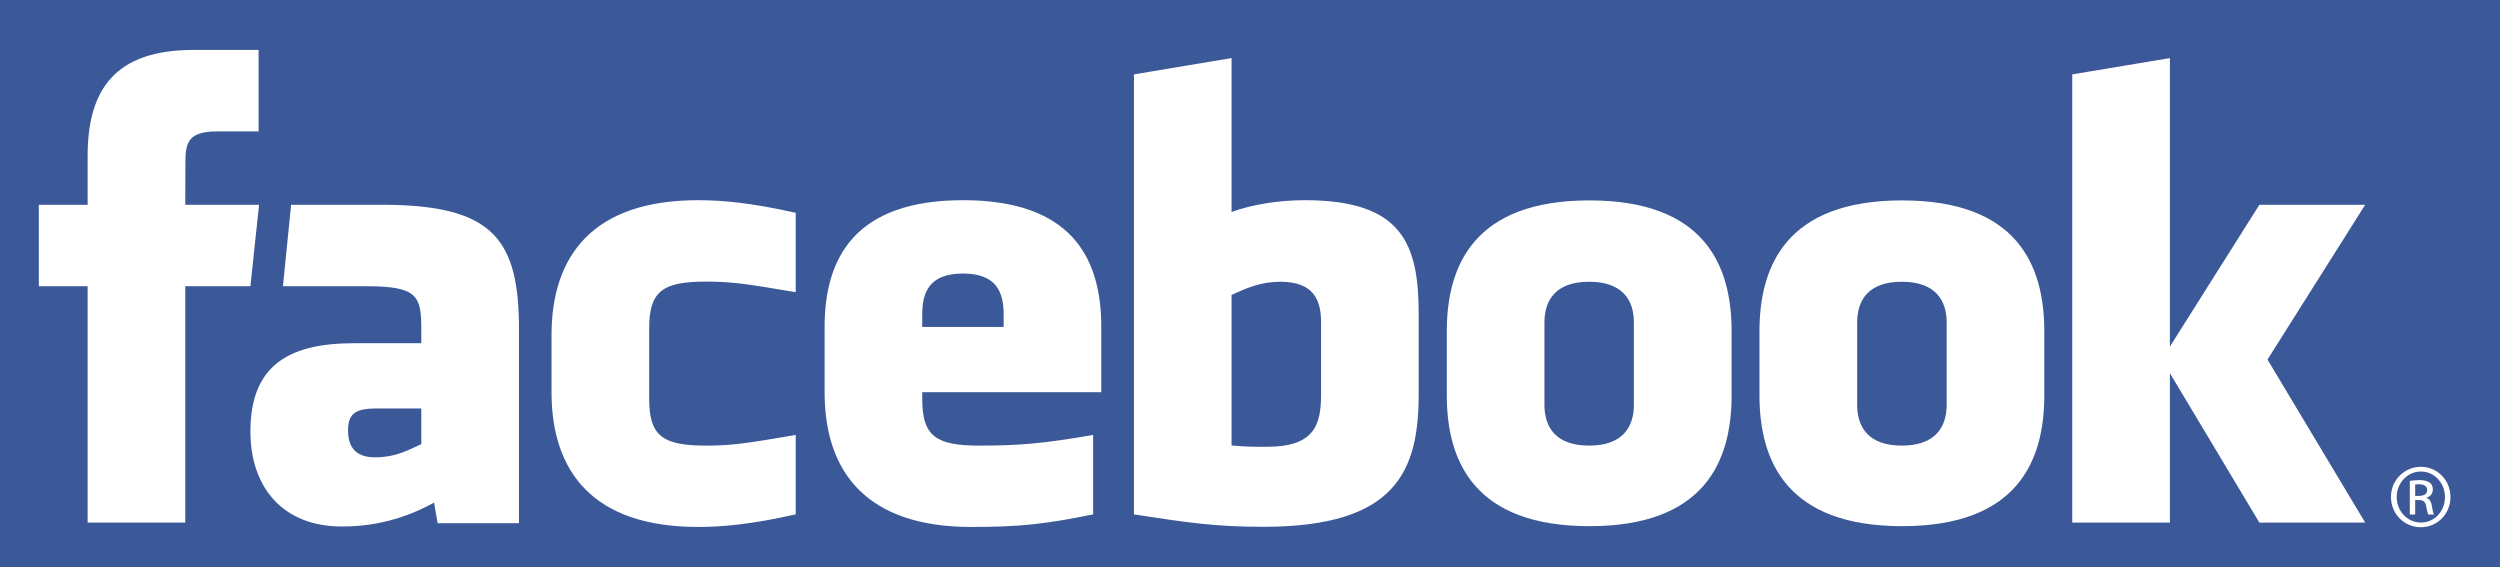 <?xml version="1.0" encoding="UTF-8" standalone="no"?>
<svg
   xmlns:dc="http://purl.org/dc/elements/1.1/"
   xmlns:cc="http://creativecommons.org/ns#"
   xmlns:rdf="http://www.w3.org/1999/02/22-rdf-syntax-ns#"
   xmlns:svg="http://www.w3.org/2000/svg"
   xmlns="http://www.w3.org/2000/svg"
   xmlns:sodipodi="http://sodipodi.sourceforge.net/DTD/sodipodi-0.dtd"
   xmlns:inkscape="http://www.inkscape.org/namespaces/inkscape"
   version="1.0"
   width="100%"
   height="100%"
   viewBox="0 0 223.975 50.811"
   overflow="visible"
   enable-background="new 0 0 266 100"
   xml:space="preserve"
   id="svg2450"
   sodipodi:version="0.32"
   inkscape:version="0.46"
   sodipodi:docname="svg"
   inkscape:output_extension="org.inkscape.output.svg.inkscape"
   style="overflow:visible"><defs
   id="defs2463"><inkscape:perspective
     sodipodi:type="inkscape:persp3d"
     inkscape:vp_x="0 : 0.5 : 1"
     inkscape:vp_y="0 : 1000 : 0"
     inkscape:vp_z="1 : 0.5 : 1"
     inkscape:persp3d-origin="0.5 : 0.33333333 : 1"
     id="perspective2467" /></defs><sodipodi:namedview
   inkscape:window-height="829"
   inkscape:window-width="1440"
   inkscape:pageshadow="2"
   inkscape:pageopacity="0.0"
   guidetolerance="10.0"
   gridtolerance="10.0"
   objecttolerance="10.0"
   borderopacity="1.0"
   bordercolor="#666666"
   pagecolor="#ffffff"
   id="base"
   showgrid="false"
   inkscape:zoom="2.093985"
   inkscape:cx="205.59598"
   inkscape:cy="39.797755"
   inkscape:window-x="0"
   inkscape:window-y="25"
   inkscape:current-layer="svg2450" />
	<g
   id="g2452"
   transform="translate(-25.311,-24.355)"><rect
     width="223.975"
     height="50.811"
     id="rect2454"
     x="25.311"
     y="24.355"
     style="fill:#3b5998" /></g>
	<g
   id="g2456"
   transform="translate(-25.311,-24.355)">
		<path
   d="M 140.021,49.597 C 138.236,49.597 136.95,50.182 135.646,50.778 L 135.646,64.264 C 136.896,64.383 137.611,64.383 138.797,64.383 C 143.079,64.383 143.666,62.422 143.666,59.684 L 143.666,53.242 C 143.666,51.221 142.995,49.597 140.021,49.597 z M 111.583,48.861 C 108.612,48.861 107.933,50.492 107.933,52.512 L 107.933,53.646 L 115.228,53.646 L 115.228,52.512 C 115.228,50.492 114.55,48.861 111.583,48.861 z M 56.493,62.898 C 56.493,64.496 57.247,65.326 58.911,65.326 C 60.696,65.326 61.752,64.744 63.055,64.146 L 63.055,60.947 L 59.152,60.947 C 57.305,60.947 56.493,61.291 56.493,62.898 z M 167.684,49.597 C 164.708,49.597 163.677,51.221 163.677,53.242 L 163.677,60.621 C 163.677,62.648 164.708,64.277 167.684,64.277 C 170.651,64.277 171.69,62.648 171.69,60.621 L 171.69,53.242 C 171.69,51.221 170.651,49.597 167.684,49.597 z M 41.909,71.172 L 33.162,71.172 L 33.162,49.998 L 28.79,49.998 L 28.79,42.701 L 33.162,42.701 L 33.162,38.32 C 33.162,32.368 35.629,28.828 42.641,28.828 L 48.479,28.828 L 48.479,36.126 L 44.83,36.126 C 42.1,36.126 41.92,37.146 41.92,39.049 L 41.909,42.701 L 48.52,42.701 L 47.746,49.998 L 41.909,49.998 L 41.909,71.172 L 41.909,71.172 z M 71.806,71.227 L 64.516,71.227 L 64.2,69.383 C 60.871,71.227 57.899,71.525 55.939,71.525 C 50.593,71.525 47.746,67.953 47.746,63.014 C 47.746,57.186 51.067,55.105 57.008,55.105 L 63.055,55.105 L 63.055,53.846 C 63.055,50.872 62.714,49.998 58.14,49.998 L 50.66,49.998 L 51.391,42.701 L 59.567,42.701 C 69.605,42.701 71.806,45.872 71.806,53.904 L 71.806,71.227 z M 96.599,50.533 C 92.062,49.755 90.759,49.584 88.576,49.584 C 84.655,49.584 83.47,50.45 83.47,53.779 L 83.47,60.078 C 83.47,63.408 84.655,64.277 88.576,64.277 C 90.759,64.277 92.062,64.104 96.599,63.322 L 96.599,70.439 C 92.625,71.33 90.036,71.564 87.848,71.564 C 78.456,71.564 74.722,66.625 74.722,59.49 L 74.722,54.379 C 74.722,47.238 78.456,42.29 87.848,42.29 C 90.036,42.29 92.625,42.525 96.599,43.42 L 96.599,50.533 L 96.599,50.533 z M 123.975,59.49 L 107.933,59.49 L 107.933,60.078 C 107.933,63.408 109.119,64.277 113.04,64.277 C 116.564,64.277 118.715,64.104 123.244,63.322 L 123.244,70.439 C 118.876,71.33 116.6,71.564 112.314,71.564 C 102.922,71.564 99.187,66.625 99.187,59.49 L 99.187,53.646 C 99.187,47.404 101.958,42.29 111.583,42.29 C 121.207,42.29 123.975,47.344 123.975,53.646 L 123.975,59.49 L 123.975,59.49 z M 152.412,59.625 C 152.412,66.521 150.441,71.551 138.501,71.551 C 134.189,71.551 131.66,71.172 126.901,70.439 L 126.901,31.019 L 135.646,29.56 L 135.646,43.349 C 137.536,42.646 139.982,42.29 142.209,42.29 C 150.955,42.29 152.412,46.211 152.412,52.512 L 152.412,59.625 z M 180.445,59.775 C 180.445,65.725 177.989,71.494 167.713,71.494 C 157.432,71.494 154.93,65.725 154.93,59.775 L 154.93,54.031 C 154.93,48.079 157.432,42.309 167.713,42.309 C 177.989,42.309 180.445,48.079 180.445,54.031 L 180.445,59.775 z M 208.459,59.775 C 208.459,65.725 206,71.494 195.726,71.494 C 185.444,71.494 182.942,65.725 182.942,59.775 L 182.942,54.031 C 182.942,48.079 185.444,42.309 195.726,42.309 C 206,42.309 208.459,48.079 208.459,54.031 L 208.459,59.775 z M 237.208,71.172 L 227.729,71.172 L 219.712,57.789 L 219.712,71.172 L 210.964,71.172 L 210.964,31.019 L 219.712,29.56 L 219.712,55.408 L 227.729,42.701 L 237.208,42.701 L 228.456,56.568 L 237.208,71.172 z M 195.696,49.597 C 192.726,49.597 191.694,51.221 191.694,53.242 L 191.694,60.621 C 191.694,62.648 192.726,64.277 195.696,64.277 C 198.663,64.277 199.713,62.648 199.713,60.621 L 199.713,53.242 C 199.713,51.221 198.663,49.597 195.696,49.597 z"
   id="path2458"
   style="fill:#ffffff" />
		<path
   d="M 242.201,66.178 C 243.674,66.178 244.848,67.379 244.848,68.879 C 244.848,70.402 243.674,71.59 242.19,71.59 C 240.715,71.59 239.518,70.402 239.518,68.879 C 239.518,67.379 240.715,66.178 242.19,66.178 L 242.201,66.178 z M 242.19,66.598 C 241.004,66.598 240.032,67.619 240.032,68.879 C 240.032,70.162 241.004,71.17 242.201,71.17 C 243.399,71.182 244.356,70.162 244.356,68.891 C 244.356,67.619 243.399,66.598 242.201,66.598 L 242.19,66.598 L 242.19,66.598 z M 241.687,70.451 L 241.206,70.451 L 241.206,67.438 C 241.458,67.402 241.698,67.367 242.058,67.367 C 242.514,67.367 242.812,67.463 242.994,67.594 C 243.171,67.727 243.267,67.93 243.267,68.217 C 243.267,68.615 243.005,68.854 242.682,68.951 L 242.682,68.975 C 242.944,69.023 243.124,69.262 243.185,69.705 C 243.255,70.174 243.327,70.354 243.375,70.451 L 242.872,70.451 C 242.801,70.354 242.729,70.078 242.668,69.682 C 242.598,69.299 242.404,69.154 242.02,69.154 L 241.687,69.154 L 241.687,70.451 L 241.687,70.451 z M 241.687,68.783 L 242.034,68.783 C 242.428,68.783 242.763,68.639 242.763,68.266 C 242.763,68.002 242.572,67.738 242.034,67.738 C 241.877,67.738 241.769,67.75 241.687,67.762 L 241.687,68.783 z"
   id="path2460"
   style="fill:#ffffff" />
	</g>
</svg>